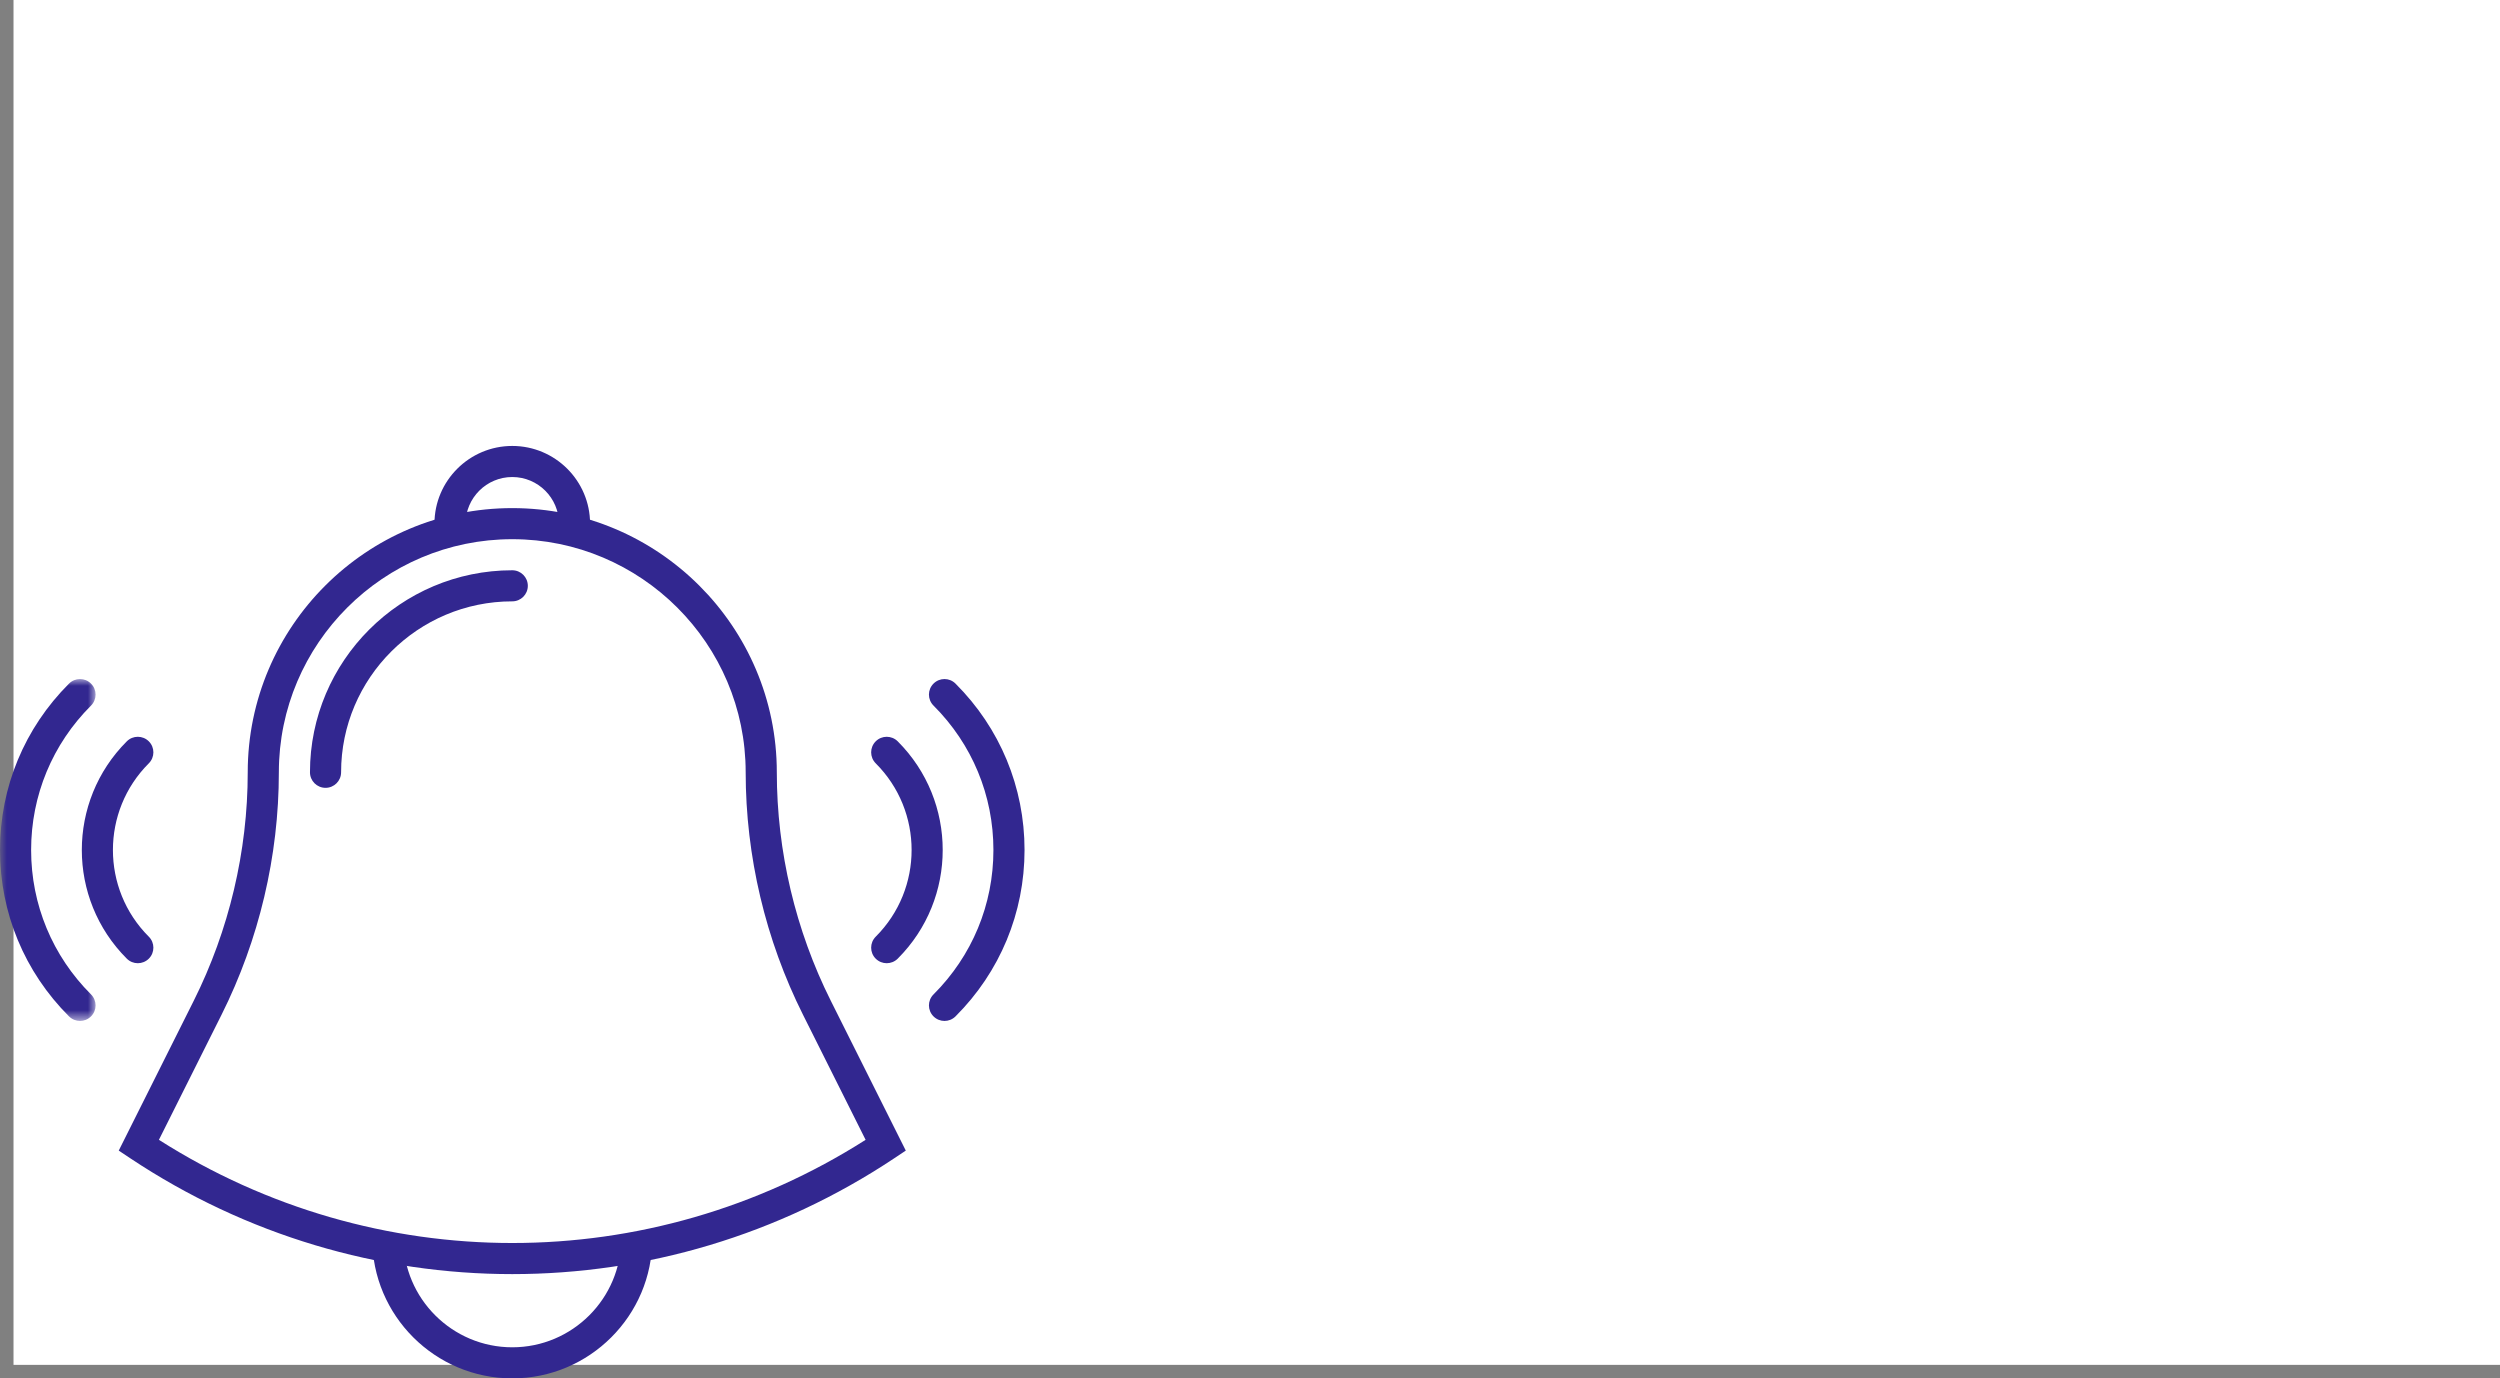 <?xml version="1.0" encoding="UTF-8"?>
<svg width="185px" height="102px" viewBox="0 0 185 102" version="1.1" xmlns="http://www.w3.org/2000/svg" xmlns:xlink="http://www.w3.org/1999/xlink">
    <rect x="0" y="0" width="185" height="102" fill="#808080" stroke="none"/>
    <!-- Generator: sketchtool 56.3 (101010) - https://sketch.com -->
    <title>7A0DEC31-7C17-4E55-816F-7538F0091842</title>
    <desc>Created with sketchtool.</desc>
    <defs>
        <polygon id="path-1" points="0 -0 7.074 -0 7.074 25.3 0 25.3"></polygon>
    </defs>
    <g id="Homepage" stroke="none" stroke-width="1" fill="none" fill-rule="evenodd">
        <g transform="translate(-680, -2452)" id="Group-20">
            <g transform="translate(680, 2452)">
                <polygon id="Fill-1" fill="#FFFFFF" points="1 101 185 101 185 0 1 0"></polygon>
                <g id="Group-19" transform="translate(0, 33)">
                    <path d="M11.76,51.347 C27.754,61.528 48.062,61.528 64.055,51.347 L59.423,42.093 C56.646,36.552 55.18,30.348 55.18,24.15 C55.18,14.639 47.433,6.9 37.908,6.9 C28.384,6.9 20.635,14.639 20.635,24.15 C20.635,30.348 19.169,36.552 16.393,42.093 L11.76,51.347 Z M37.908,61.284 C28.065,61.284 18.22,58.425 9.632,52.707 L8.787,52.144 L14.333,41.065 C16.949,35.841 18.332,29.992 18.332,24.15 C18.332,13.37 27.113,4.6 37.908,4.6 C48.702,4.6 57.484,13.37 57.484,24.15 C57.484,29.992 58.866,35.841 61.483,41.065 L67.028,52.144 L66.183,52.707 C57.595,58.425 47.751,61.284 37.908,61.284 L37.908,61.284 Z" id="Fill-2" fill="#322790"></path>
                    <path d="M37.908,69 C32.193,69 27.544,64.356 27.544,58.65 L29.847,58.65 C29.847,63.089 33.464,66.7 37.908,66.7 C42.351,66.7 45.968,63.089 45.968,58.65 L48.271,58.65 C48.271,64.356 43.623,69 37.908,69" id="Fill-4" fill="#322790"></path>
                    <path d="M43.665,5.75 L41.362,5.75 C41.362,3.848 39.812,2.3 37.908,2.3 C36.003,2.3 34.453,3.848 34.453,5.75 L32.15,5.75 C32.15,2.579 34.733,0 37.908,0 C41.082,0 43.665,2.579 43.665,5.75" id="Fill-6" fill="#322790"></path>
                    <path d="M10.198,38.278 C9.903,38.278 9.609,38.165 9.384,37.941 C4.945,33.508 4.945,26.293 9.384,21.859 C9.834,21.41 10.562,21.41 11.012,21.859 C11.463,22.308 11.463,23.036 11.012,23.486 C7.471,27.022 7.471,32.778 11.012,36.315 C11.463,36.765 11.463,37.493 11.012,37.941 C10.788,38.165 10.493,38.278 10.198,38.278" id="Fill-8" fill="#322790"></path>
                    <g id="Group-12" transform="translate(0, 17.25)">
                        <mask id="mask-2" fill="white">
                            <use xlink:href="#path-1"></use>
                        </mask>
                        <g id="Clip-11"></g>
                        <path d="M5.922,25.3 C5.627,25.3 5.332,25.187 5.108,24.963 C1.814,21.674 -0,17.301 -0,12.65 C-0,7.999 1.814,3.626 5.108,0.337 C5.558,-0.113 6.286,-0.113 6.736,0.337 C7.186,0.787 7.186,1.513 6.736,1.963 C3.878,4.817 2.303,8.614 2.303,12.65 C2.303,16.686 3.878,20.483 6.736,23.337 C7.186,23.787 7.186,24.513 6.736,24.963 C6.511,25.187 6.217,25.3 5.922,25.3" id="Fill-10" fill="#322790" mask="url(#mask-2)"></path>
                    </g>
                    <path d="M65.617,38.278 C65.322,38.278 65.028,38.165 64.803,37.941 C64.353,37.493 64.353,36.765 64.803,36.315 C68.344,32.778 68.344,27.022 64.803,23.486 C64.353,23.036 64.353,22.308 64.803,21.859 C65.253,21.41 65.981,21.41 66.431,21.859 C70.87,26.293 70.87,33.508 66.431,37.941 C66.207,38.165 65.912,38.278 65.617,38.278" id="Fill-13" fill="#322790"></path>
                    <path d="M69.894,42.55 C69.599,42.55 69.304,42.437 69.08,42.213 C68.629,41.763 68.629,41.037 69.08,40.587 C71.938,37.733 73.513,33.937 73.513,29.9 C73.513,25.863 71.938,22.067 69.08,19.213 C68.629,18.763 68.629,18.037 69.08,17.587 C69.53,17.137 70.258,17.137 70.708,17.587 C74.001,20.876 75.816,25.249 75.816,29.9 C75.816,34.551 74.001,38.924 70.708,42.213 C70.483,42.437 70.189,42.55 69.894,42.55" id="Fill-15" fill="#322790"></path>
                    <path d="M24.09,25.3 C23.453,25.3 22.938,24.785 22.938,24.15 C22.938,15.907 29.654,9.2 37.908,9.2 C38.545,9.2 39.059,9.715 39.059,10.35 C39.059,10.985 38.545,11.5 37.908,11.5 C30.924,11.5 25.241,17.175 25.241,24.15 C25.241,24.785 24.726,25.3 24.09,25.3" id="Fill-17" fill="#322790"></path>
                </g>
            </g>
        </g>
    </g>
</svg>